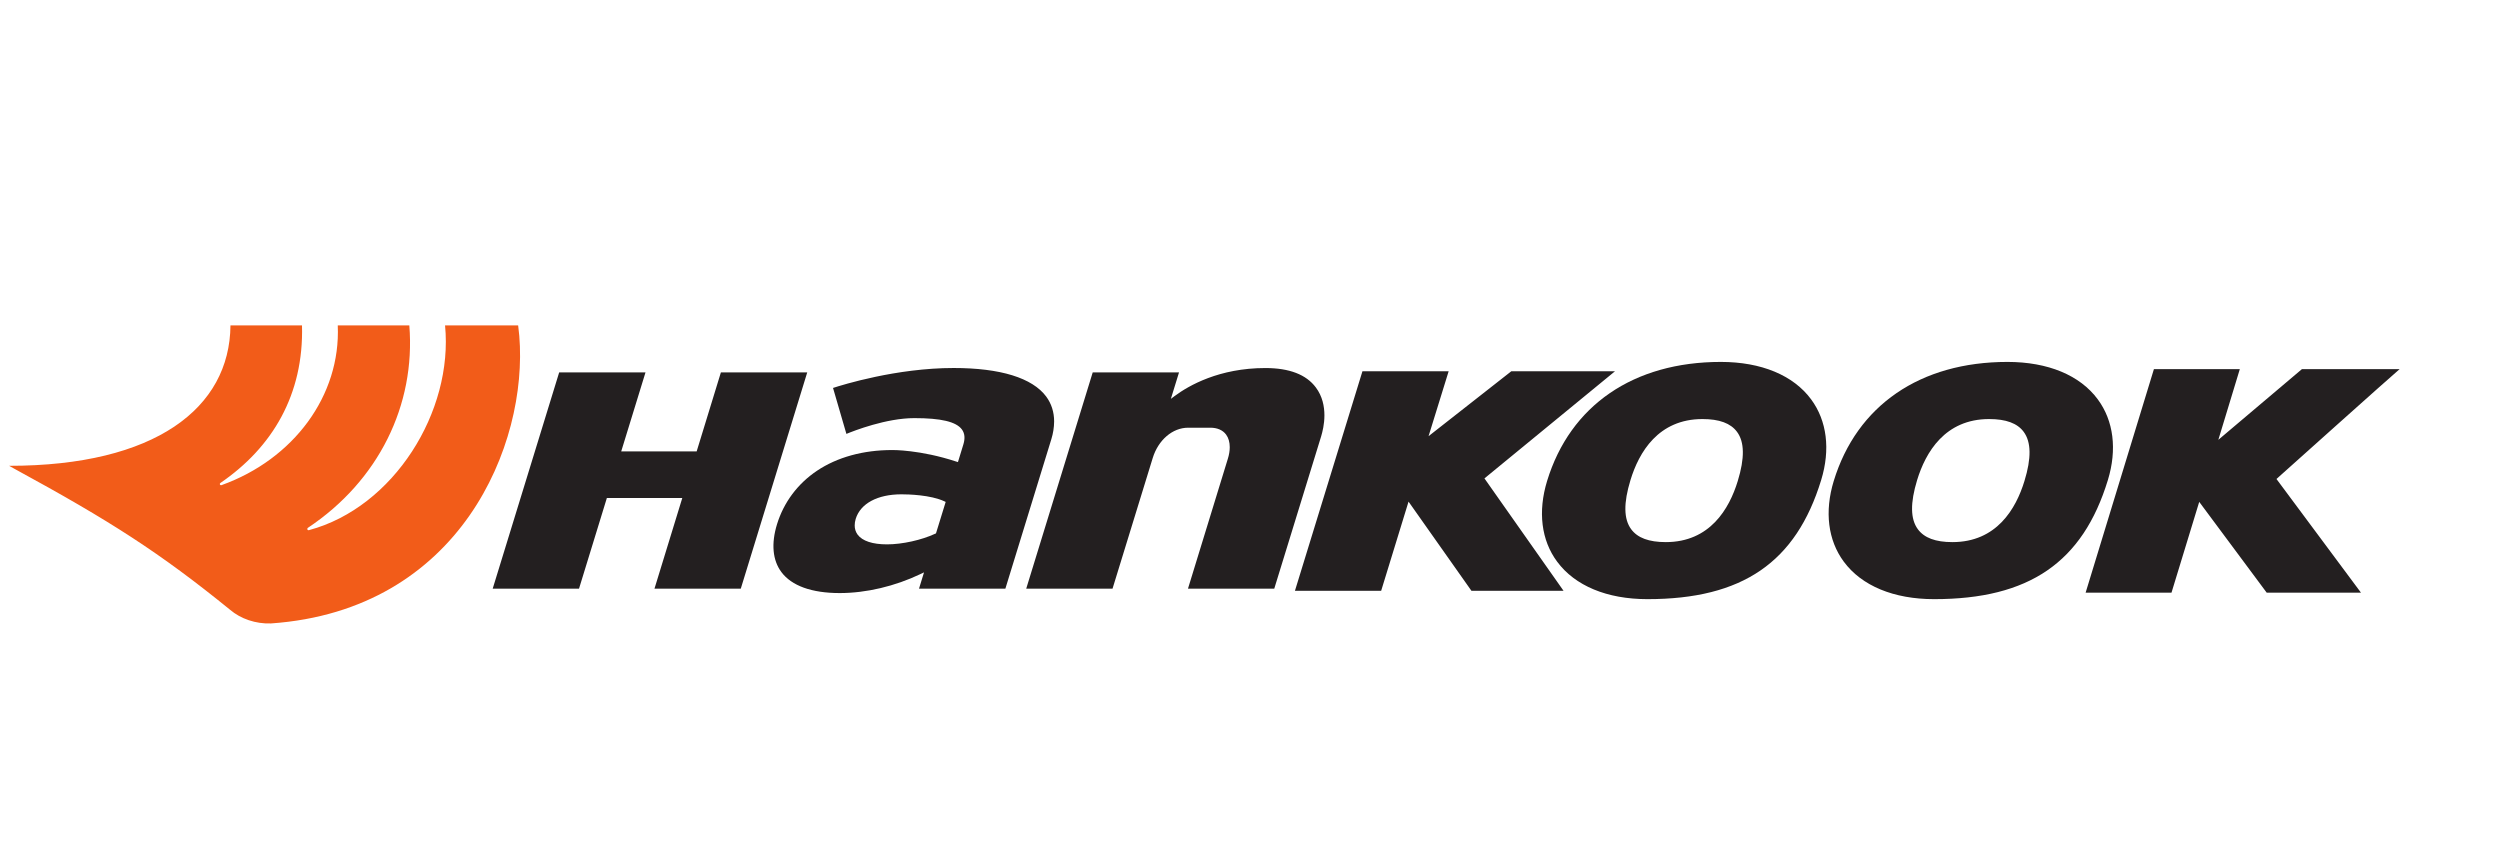 <svg xmlns="http://www.w3.org/2000/svg" width="822" height="282" viewBox="0 0 822 282" fill="none"><path d="M237.027 122.448C236.812 123.167 229.059 148.43 229.059 148.43H204.251L212.239 122.448H183.854C183.854 122.448 162.397 192.226 162 193.544H190.383C190.585 192.823 199.539 163.736 199.539 163.736H224.338L215.192 193.547H243.57C243.795 192.815 265.014 123.781 265.418 122.448H237.027ZM386.289 130.17L384.98 131.141L387.661 122.448H359.283C359.283 122.448 337.847 192.214 337.422 193.547H365.8C366.043 192.81 379.007 150.617 379.007 150.617C380.835 144.652 385.536 140.629 390.667 140.629H397.939C400.241 140.629 402.036 141.409 403.137 142.885C403.933 143.966 404.34 145.384 404.34 147.031C404.34 148.216 404.135 149.519 403.7 150.895C403.7 150.895 392.273 188.107 390.608 193.544H418.979C419.222 192.81 434.403 143.436 434.403 143.436C434.831 141.996 435.468 139.464 435.468 136.571C435.468 133.619 434.82 130.302 432.662 127.411C429.505 123.152 423.928 121.013 416.054 121.013C400.899 121.013 390.89 126.759 386.289 130.17M273.899 127.557C274.162 128.436 277.995 141.634 278.297 142.666C280.807 141.624 291.433 137.478 300.635 137.478C309.405 137.478 314.372 138.651 316.262 141.19C317.209 142.467 317.378 144.091 316.748 146.146L314.974 151.933L314.452 151.772C302.504 147.839 293.404 147.966 293.322 147.976C283.833 147.976 275.291 150.327 268.629 154.783C262.269 159.053 257.716 165.133 255.481 172.373C253.527 178.756 254.019 184.206 256.915 188.091C260.284 192.611 266.901 195 276.085 195C284.791 195 294.237 192.774 302.722 188.719L303.818 188.193C303.818 188.193 302.494 192.532 302.171 193.547H330.567C330.77 192.815 345.682 144.397 345.682 144.397C346.269 142.514 346.578 140.556 346.599 138.585C346.599 135.49 345.715 132.724 343.987 130.381C339.424 124.25 328.908 121 313.561 121C294.767 121 276.979 126.545 273.899 127.557M296.38 162.533C298.543 162.533 305.961 162.696 310.521 164.837L310.939 165.031L307.751 175.376L307.536 175.47C303.004 177.583 296.636 178.988 291.658 178.988C286.883 178.988 283.541 177.879 281.985 175.786C281.343 174.908 281.007 173.846 281.027 172.76C281.027 172.08 281.122 171.353 281.355 170.614C282.911 165.548 288.529 162.533 296.382 162.533M496.907 122.081C496.643 122.303 469.71 143.413 469.71 143.413L476.313 122.081H447.968L425.774 194.258H454.126C454.359 193.539 463.129 164.934 463.129 164.934C463.129 164.934 483.505 193.817 483.813 194.258H514.096L488.086 157.299C488.086 157.299 528.824 123.853 531 122.081H496.907Z" fill="#231F20"></path><path d="M508.682 158.153C505.613 168.203 506.761 177.637 511.981 184.666C517.845 192.613 528.398 197 541.666 197C572.903 197 590.525 184.919 598.803 157.836C601.879 147.784 600.706 138.366 595.512 131.329C589.66 123.377 579.084 119 565.819 119C537.102 119 516.274 133.284 508.682 158.153M536.332 174.011C533.863 170.687 533.794 165.4 536.1 157.852C538.886 148.704 545.263 137.786 559.763 137.786C565.321 137.786 569.035 139.155 571.14 142.004C573.607 145.329 573.683 150.633 571.375 158.164C568.579 167.326 562.204 178.245 547.712 178.245C542.166 178.245 538.431 176.86 536.332 174.011M602.93 158.153C599.864 168.203 601.03 177.637 606.231 184.666C612.091 192.613 622.649 197 635.937 197C667.171 197 684.796 184.919 693.073 157.836C696.14 147.784 694.964 138.366 689.765 131.329C683.91 123.377 673.365 119 660.059 119C631.361 119 610.534 133.284 602.933 158.153M654.013 137.786C659.569 137.786 663.304 139.155 665.403 142.004C667.857 145.339 667.954 150.633 665.635 158.164C662.839 167.326 656.465 178.245 641.962 178.245C636.406 178.245 632.692 176.86 630.593 174.011C628.131 170.687 628.052 165.392 630.35 157.852C633.146 148.704 639.521 137.786 654.013 137.786M756.878 121.366L729.387 144.616L736.453 121.366H708.208C708.208 121.366 686.16 193.52 685.755 194.861H713.989C714.218 194.128 723.106 165.014 723.106 165.014C723.106 165.014 744.958 194.465 745.284 194.859H776.281C775.067 193.249 748.501 157.489 748.501 157.489C748.501 157.489 786.829 123.152 789 121.366H756.878Z" fill="#231F20"></path><path d="M170.745 110.458L170.369 107H146.334C149.102 135.262 129.519 166.787 101.643 174.298C101.623 174.303 101.602 174.303 101.584 174.313C101.431 174.351 101.078 174.371 101.044 173.956C101.032 173.885 101.041 173.811 101.07 173.745C101.1 173.678 101.147 173.621 101.208 173.581H101.188C124.437 158.123 136.698 133.223 134.587 107H111.056C112.072 130.042 96.559 151.003 72.816 159.522C72.662 159.548 72.317 159.568 72.278 159.165C72.255 159.012 72.355 158.893 72.45 158.819H72.44C89.585 147.111 99.919 129.706 99.299 107H75.778C75.546 134.189 51.019 153.159 3 153.159C3.683 153.533 4.353 153.916 5.021 154.29C36.267 171.298 52.559 181.754 75.615 200.467C79.166 203.504 84.102 205.161 89.073 204.988C151.297 200.661 173.697 146.291 170.745 110.458" fill="#F25C19"></path></svg>